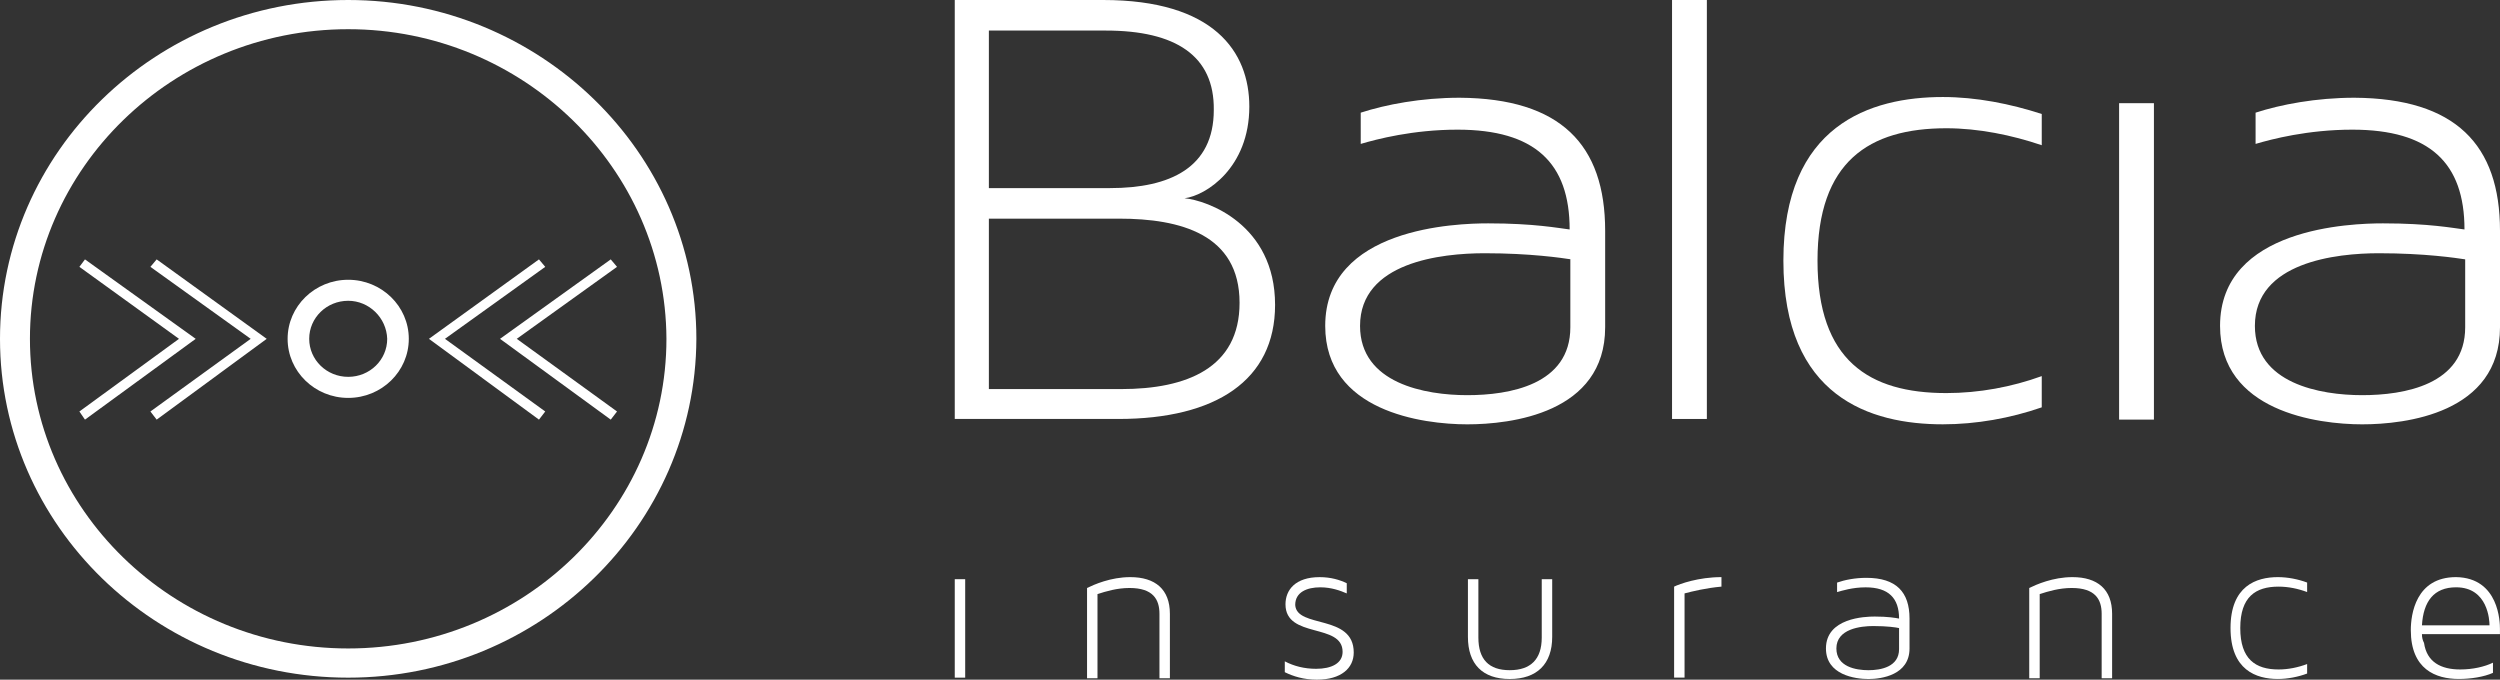 <?xml version="1.0" encoding="utf-8"?>
<!-- Generator: Adobe Illustrator 24.3.0, SVG Export Plug-In . SVG Version: 6.00 Build 0)  -->
<svg version="1.1" id="Layer_1" xmlns="http://www.w3.org/2000/svg" xmlns:xlink="http://www.w3.org/1999/xlink" x="0px" y="0px"
	 viewBox="0 0 136.284 37.05" style="enable-background:new 0 0 136.284 37.05;" xml:space="preserve">
<rect x="0" y="0" width="136.284" height="37.05" fill="#333333" stroke="none"/>
<style type="text/css">
	.st0{fill:#FFFFFF;}
</style>
<path class="st0" d="M69.509,16.62c0,4.109-3.227,6.219-8.541,6.219h-8.921V0h8.086c6.036,0,7.972,2.813,7.972,5.811
	c0,3.331-2.354,4.849-3.53,4.997C65.789,10.92,69.509,12.215,69.509,16.62z M60.285,1.666h-6.378v8.588h6.605
	c3.265,0,5.656-1.111,5.656-4.257C66.207,3.035,64.081,1.666,60.285,1.666z M67.573,16.509c0-3.739-3.227-4.59-6.567-4.59h-7.099
	v9.291h7.213C64.688,21.21,67.573,20.063,67.573,16.509z"/>
<path class="st0" d="M87.503,12.583v5.256c0,4.701-5.163,5.293-7.517,5.293c-2.429,0-7.744-0.703-7.744-5.367
	c0-5.367,7.175-5.589,8.883-5.589c2.506,0,3.834,0.259,4.442,0.333c0-3.628-1.898-5.441-6.112-5.441
	c-2.43,0-4.404,0.518-5.277,0.777V6.142c1.367-0.444,3.303-0.814,5.391-0.814C85.073,5.365,87.503,7.882,87.503,12.583z
	 M85.643,14.138c-0.493-0.074-2.202-0.333-4.707-0.333c-2.354,0-6.795,0.481-6.795,3.961c0,3.146,3.568,3.776,5.846,3.776
	c2.278,0,5.618-0.555,5.618-3.702v-3.702H85.643z"/>
<path class="st0" d="M93.047,0h-1.898v22.839h1.898V0z"/>
<path class="st0" d="M106.102,21.428c1.784,0,3.568-0.333,5.201-0.925v1.703c-1.709,0.592-3.569,0.925-5.391,0.925
	c-3.948,0-8.693-1.481-8.693-8.921c0-7.403,4.745-8.921,8.693-8.921c1.822,0,3.682,0.37,5.391,0.925v1.703
	c-1.633-0.555-3.455-0.925-5.201-0.925c-4.214,0-7.023,1.814-7.023,7.218C99.079,19.651,101.888,21.428,106.102,21.428z"/>
<path class="st0" d="M117.418,5.625h-1.898v17.249h1.898V5.625z"/>
<path class="st0" d="M136.284,12.583v5.256c0,4.701-5.163,5.293-7.516,5.293c-2.43,0-7.745-0.703-7.745-5.367
	c0-5.367,7.175-5.589,8.884-5.589c2.505,0,3.834,0.259,4.441,0.333c0-3.628-1.898-5.441-6.112-5.441
	c-2.429,0-4.403,0.518-5.276,0.777V6.142c1.366-0.444,3.302-0.814,5.39-0.814C133.855,5.365,136.284,7.882,136.284,12.583z
	 M134.386,14.138c-0.493-0.074-2.202-0.333-4.707-0.333c-2.316,0-6.757,0.481-6.757,3.961c0,3.146,3.568,3.776,5.846,3.776
	c2.277,0,5.618-0.555,5.618-3.702V14.138z"/>
<path class="st0" d="M52.616,31.574h-0.569v5.367h0.569V31.574z"/>
<path class="st0" d="M63.775,33.46v3.516h-0.569V33.46c0-0.777-0.342-1.407-1.632-1.407c-0.683,0-1.291,0.185-1.746,0.333v4.59
	h-0.569v-4.923c0.38-0.185,1.291-0.592,2.354-0.592C62.978,31.461,63.775,32.127,63.775,33.46z"/>
<path class="st0" d="M73.797,35.57c0,0.851-0.683,1.481-2.012,1.481c-0.721,0-1.291-0.185-1.746-0.407v-0.592
	c0.493,0.259,1.063,0.407,1.708,0.407c0.835,0,1.443-0.296,1.443-0.925c0-1.592-3.113-0.703-3.113-2.591
	c0-0.777,0.531-1.481,1.86-1.481c0.607,0,1.101,0.148,1.48,0.333v0.555c-0.342-0.148-0.835-0.333-1.443-0.333
	c-0.721,0-1.367,0.259-1.367,0.962C70.684,34.274,73.797,33.46,73.797,35.57z"/>
<path class="st0" d="M84.047,31.574h0.569v3.146c0,1.481-0.835,2.295-2.316,2.295c-1.481,0-2.278-0.814-2.278-2.295v-3.146h0.57
	v3.183c0,1.185,0.569,1.777,1.708,1.777c1.139,0,1.746-0.592,1.746-1.777V31.574z"/>
<path class="st0" d="M91.831,32.349v4.59h-0.569v-4.96c0.304-0.148,1.329-0.518,2.581-0.518v0.518
	C93.008,32.053,92.249,32.238,91.831,32.349z"/>
<path class="st0" d="M104.095,33.721v1.629c0,1.444-1.519,1.666-2.24,1.666c-0.722,0-2.316-0.222-2.316-1.666
	c0-1.666,2.126-1.74,2.657-1.74c0.722,0,1.139,0.074,1.329,0.111c0-1.111-0.569-1.703-1.822-1.703c-0.721,0-1.291,0.185-1.557,0.259
	v-0.518c0.418-0.148,0.987-0.259,1.595-0.259C103.373,31.5,104.095,32.277,104.095,33.721z M103.525,34.239
	c-0.152-0.037-0.645-0.111-1.405-0.111c-0.683,0-2.012,0.148-2.012,1.222c0,0.999,1.063,1.185,1.747,1.185
	c0.683,0,1.67-0.185,1.67-1.147V34.239z"/>
<path class="st0" d="M115.139,33.46v3.516h-0.57V33.46c0-0.777-0.342-1.407-1.632-1.407c-0.684,0-1.291,0.185-1.746,0.333v4.59
	h-0.57v-4.923c0.38-0.185,1.291-0.592,2.354-0.592C114.341,31.461,115.139,32.127,115.139,33.46z"/>
<path class="st0" d="M124.213,36.495c0.532,0,1.063-0.111,1.557-0.296v0.518c-0.494,0.185-1.063,0.296-1.595,0.296
	c-1.177,0-2.581-0.481-2.581-2.776c0-2.295,1.404-2.776,2.581-2.776c0.532,0,1.101,0.111,1.595,0.296v0.518
	c-0.494-0.185-1.025-0.296-1.557-0.296c-1.253,0-2.088,0.555-2.088,2.258C122.125,35.94,122.96,36.495,124.213,36.495z"/>
<path class="st0" d="M136.281,34.274c0,0.259,0,0.296,0,0.296h-4.252c0,0.185,0.038,0.333,0.114,0.481
	c0.152,1.036,0.911,1.444,1.974,1.444c0.683,0,1.329-0.148,1.784-0.37v0.555c-0.493,0.222-1.214,0.333-1.86,0.333
	c-1.252,0-2.619-0.518-2.619-2.665c0-0.851,0.266-2.887,2.467-2.887C136.243,31.498,136.281,33.941,136.281,34.274z M132.029,34.089
	h3.683c0-0.259-0.076-2.073-1.823-2.073C132.675,32.016,132.105,32.793,132.029,34.089z"/>
<path class="st0" d="M18.981,36.942C8.503,36.942,0,28.65,0,18.471C0,8.292,8.503,0,18.981,0c10.44,0,18.981,8.292,18.981,18.471
	C37.924,28.65,29.421,36.942,18.981,36.942z M18.981,1.592c-9.566,0-17.349,7.588-17.349,16.879S9.415,35.35,18.981,35.35
	c9.566,0,17.349-7.588,17.349-16.879C36.292,9.18,28.51,1.592,18.981,1.592z"/>
<path class="st0" d="M18.982,21.691c-1.822,0-3.303-1.444-3.303-3.22c0-1.777,1.481-3.22,3.303-3.22c1.822,0,3.303,1.444,3.303,3.22
	C22.285,20.247,20.805,21.691,18.982,21.691z M18.982,16.397c-1.177,0-2.126,0.925-2.126,2.073c0,1.147,0.949,2.073,2.126,2.073
	c1.177,0,2.126-0.925,2.126-2.073C21.07,17.323,20.121,16.397,18.982,16.397z"/>
<path class="st0" d="M33.294,22.876l-6.036-4.405l6.036-4.331l0.342,0.407l-5.466,3.924l5.466,3.961L33.294,22.876z"/>
<path class="st0" d="M29.381,22.876l-5.998-4.405l5.998-4.331l0.342,0.407l-5.467,3.924l5.467,3.961L29.381,22.876z"/>
<path class="st0" d="M4.632,22.876l-0.304-0.444l5.429-3.961l-5.429-3.924l0.304-0.407l6.036,4.331L4.632,22.876z"/>
<path class="st0" d="M8.541,22.876l-0.342-0.444l5.467-3.961l-5.467-3.924l0.342-0.407l5.998,4.331L8.541,22.876z"/>
</svg>
